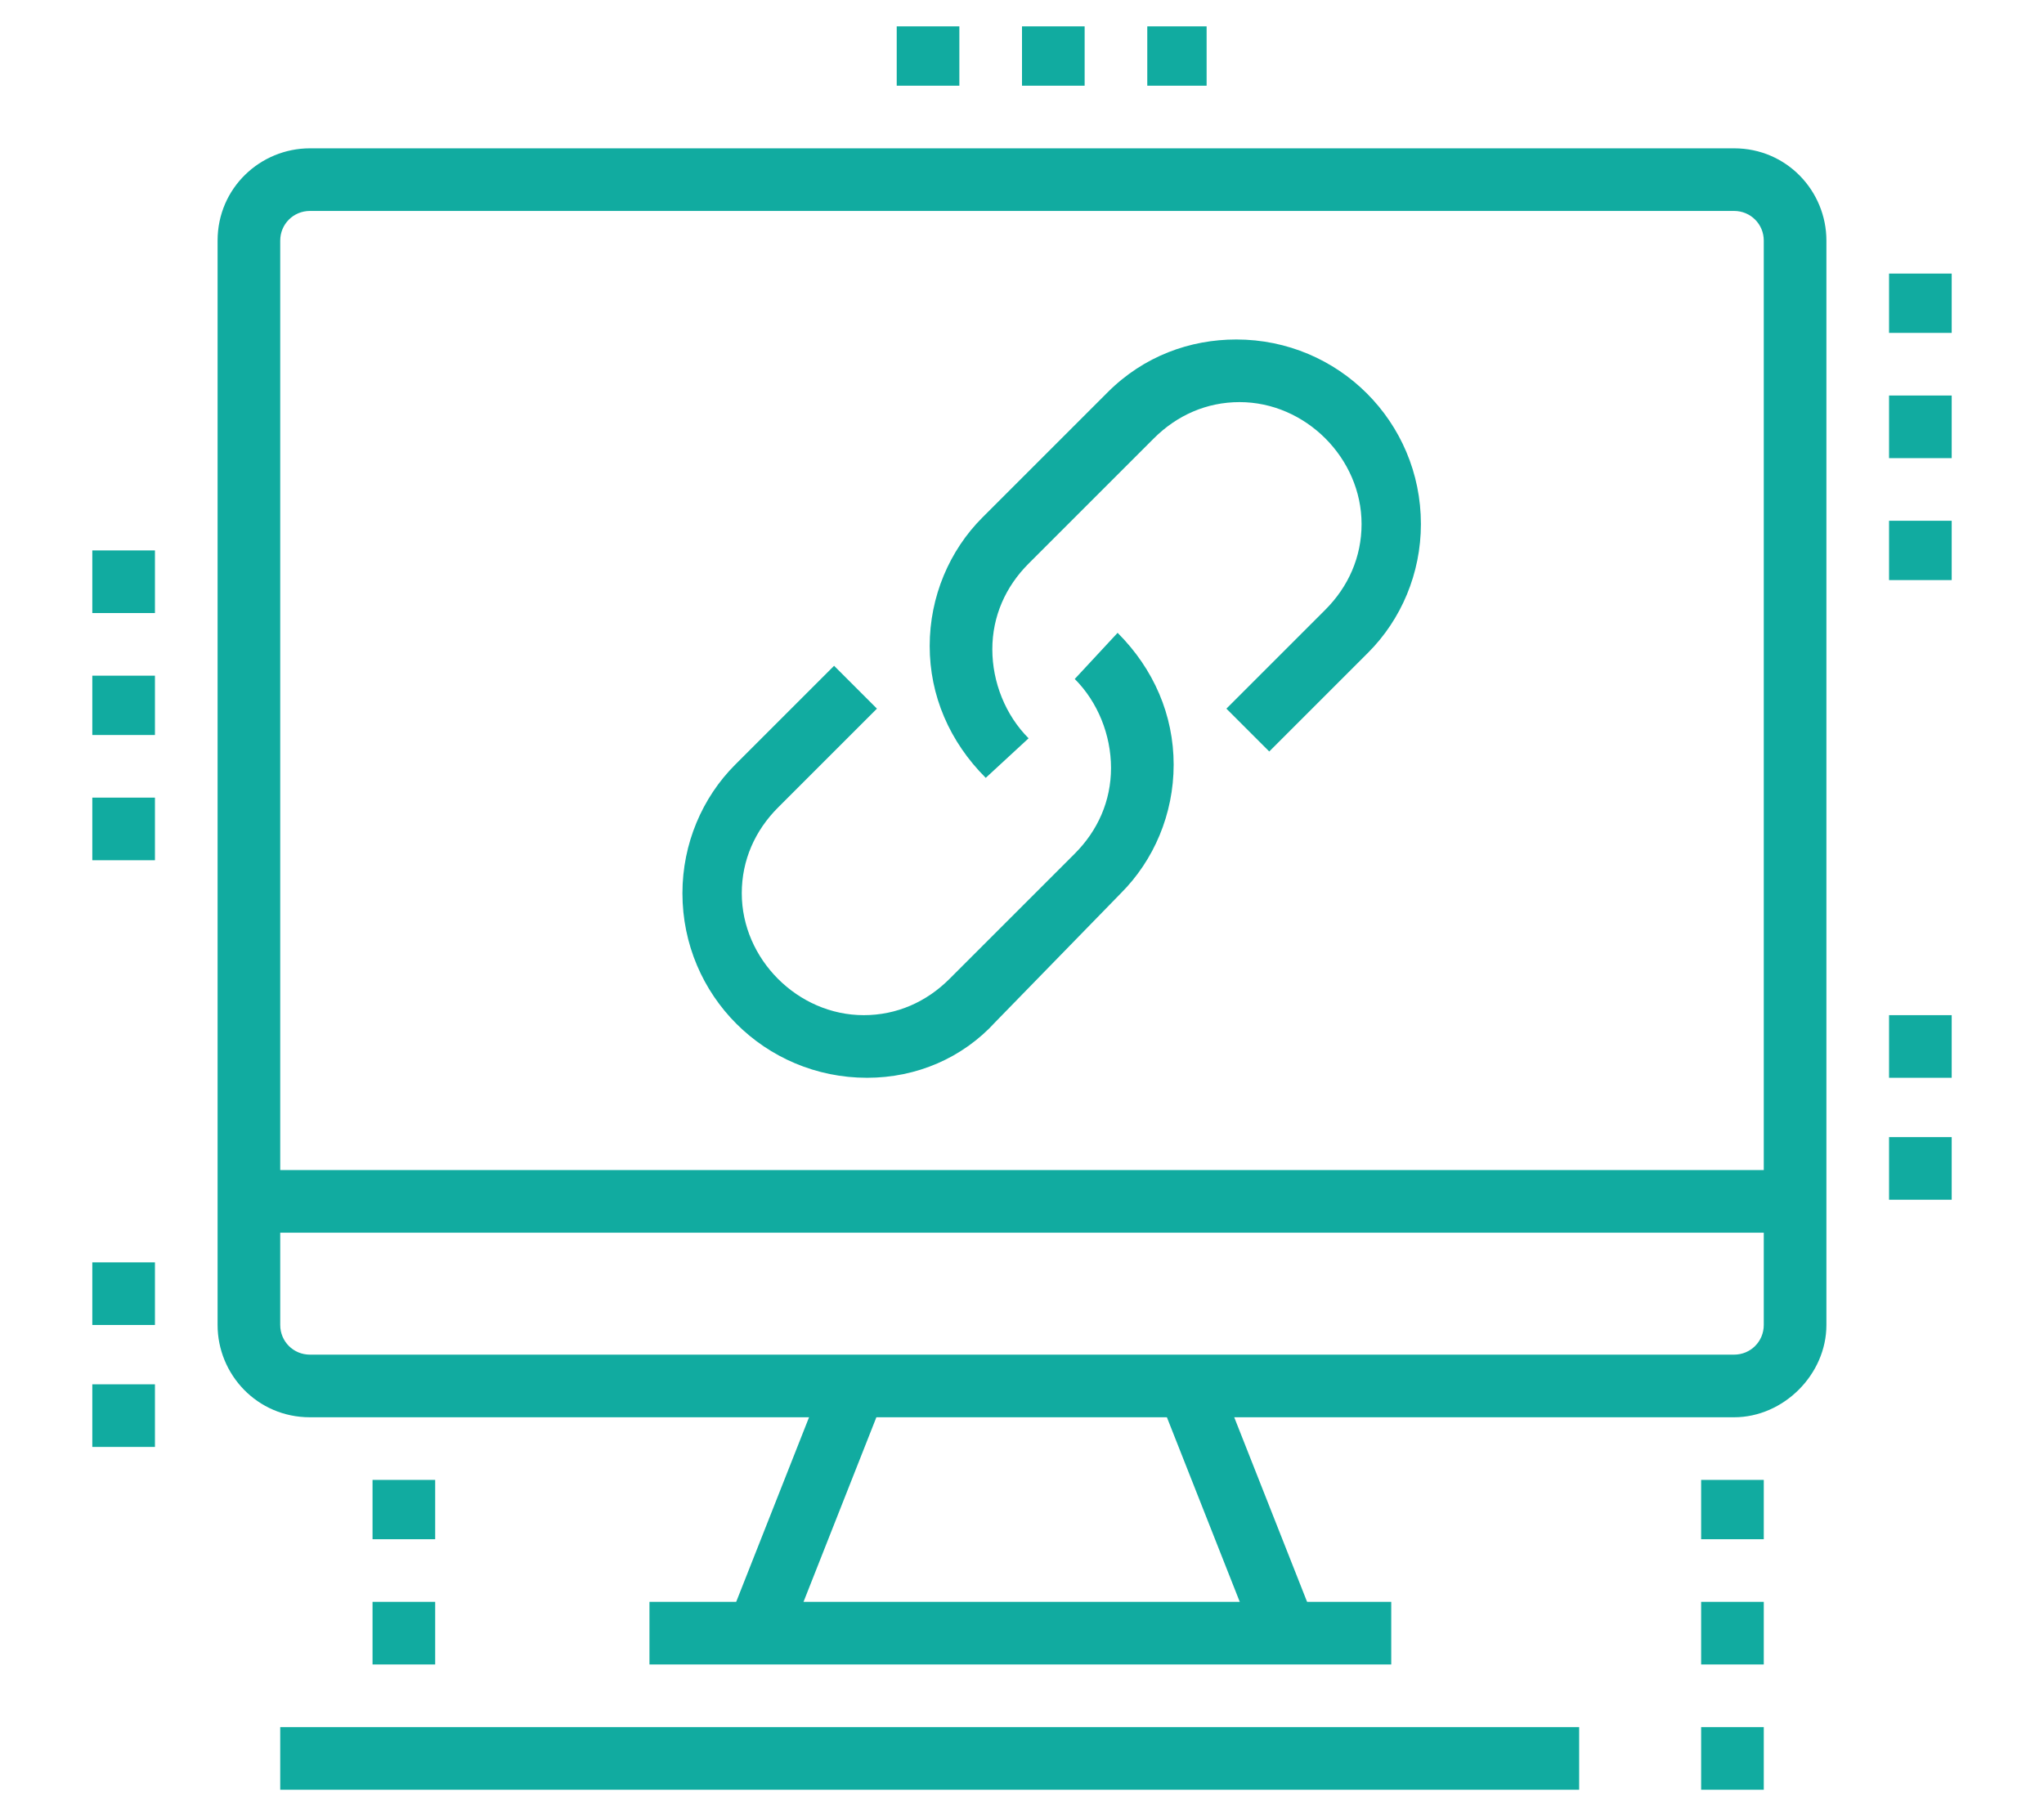 <?xml version="1.0" encoding="utf-8"?>
<!-- Generator: Adobe Illustrator 24.1.0, SVG Export Plug-In . SVG Version: 6.00 Build 0)  -->
<svg version="1.1" id="Layer_1" xmlns="http://www.w3.org/2000/svg" xmlns:xlink="http://www.w3.org/1999/xlink" x="0px" y="0px"
	 width="62px" height="55px" viewBox="0 0 62 55" style="enable-background:new 0 0 62 55;" xml:space="preserve">
<style type="text/css">
	.st0{display:none;}
	.st1{display:inline;fill:#11ABA0;}
	.st2{fill:#11ABA0;}
</style>
<g class="st0">
	<polygon class="st1" points="31,5.4 29.1,5.4 29.1,7.3 31,7.3 31,5.4 	"/>
	<polygon class="st1" points="34.8,5.4 32.9,5.4 32.9,7.3 34.8,7.3 34.8,5.4 	"/>
	<polygon class="st1" points="38.5,5.4 36.6,5.4 36.6,7.3 38.5,7.3 38.5,5.4 	"/>
	<rect x="5.7" y="9.2" class="st1" width="35.7" height="1.9"/>
	<rect x="41.3" y="16.7" class="st1" width="11.3" height="1.9"/>
	<rect x="48.8" y="1.7" class="st1" width="1.9" height="3.8"/>
	<rect x="48.8" y="9.2" class="st1" width="1.9" height="3.8"/>
	<rect x="51.6" y="6.4" class="st1" width="2.8" height="1.9"/>
	<rect x="45.1" y="6.4" class="st1" width="2.8" height="1.9"/>
	<path class="st1" d="M14.1,40.2h-3.8c-1,0-1.9-0.8-1.9-1.9v-2.8c0-1,0.8-1.9,1.9-1.9h3.8c1,0,1.9,0.8,1.9,1.9v2.8
		C16,39.3,15.1,40.2,14.1,40.2z M10.4,35.5v2.8h3.8l0-2.8H10.4z"/>
	<path class="st1" d="M23.5,40.2h-3.8c-1,0-1.9-0.8-1.9-1.9v-2.8c0-1,0.8-1.9,1.9-1.9h3.8c1,0,1.9,0.8,1.9,1.9v2.8
		C25.4,39.3,24.5,40.2,23.5,40.2z M19.7,35.5v2.8h3.8l0-2.8H19.7z"/>
	<rect x="8.5" y="29.8" class="st1" width="1.9" height="1.9"/>
	<rect x="12.2" y="29.8" class="st1" width="22.5" height="1.9"/>
	<rect x="36.6" y="29.8" class="st1" width="1.9" height="1.9"/>
	<rect x="29.1" y="33.6" class="st1" width="9.4" height="1.9"/>
	<rect x="32.9" y="37.4" class="st1" width="5.6" height="1.9"/>
	<rect x="9.4" y="43.9" class="st1" width="29.1" height="1.9"/>
	<rect x="30.1" y="47.7" class="st1" width="8.4" height="1.9"/>
	<rect x="33.8" y="13" class="st1" width="4.7" height="1.9"/>
	<rect x="33.8" y="17.6" class="st1" width="4.7" height="1.9"/>
	<path class="st1" d="M29.1,28H10.4c-1,0-1.9-0.8-1.9-1.9V14.8c0-1,0.8-1.9,1.9-1.9h18.8c1,0,1.9,0.8,1.9,1.9v11.3
		C31,27.1,30.2,28,29.1,28z M10.4,14.8v11.3h18.8l0-11.3H10.4z"/>
	<path class="st1" d="M10,24l-1.1-1.5l7.3-5.4c0.7-0.5,1.6-0.5,2.3,0l3.8,3.6L21,22.1l-3.8-3.5L10,24z"/>
	<path class="st1" d="M19.9,24.5l-1.3-1.3l5.9-5.9c0.7-0.7,1.8-0.7,2.5-0.1l3.8,3.6l-1.3,1.4l-3.8-3.5L19.9,24.5z"/>
	<path class="st1" d="M45.1,53.3H11.3c-3.6,0-6.6-2.9-6.6-6.6V3.6c0-1,0.8-1.9,1.9-1.9h33.8c1,0,1.9,0.8,1.9,1.9v28.2h-1.9V3.6H6.6
		v43.2c0,2.6,2.1,4.7,4.7,4.7h33.8V53.3z"/>
	<polygon class="st1" points="57.3,37.4 48.8,37.4 48.8,35.5 55.4,35.5 55.4,24.2 57.3,24.2 	"/>
	<path class="st1" d="M45.1,53.3c-2.6,0-4.7-2.1-4.7-4.7V29.8h1.9v18.8c0,1.6,1.3,2.8,2.8,2.8c1.6,0,2.8-1.3,2.8-2.8V21.4
		c0-2.6,2.1-4.7,4.7-4.7c2.6,0,4.7,2.1,4.7,4.7v4.7h-1.9v-4.7c0-1.6-1.3-2.8-2.8-2.8s-2.8,1.3-2.8,2.8v27.2
		C49.8,51.2,47.7,53.3,45.1,53.3z"/>
</g>
<g class="st0">
	<path class="st1" d="M47.9,36.4c-6.2,0-11.3-5.1-11.3-11.3s5.1-11.3,11.3-11.3s11.3,5.1,11.3,11.3S54.1,36.4,47.9,36.4z M47.9,15.8
		c-5.2,0-9.4,4.2-9.4,9.4s4.2,9.4,9.4,9.4s9.4-4.2,9.4-9.4S53.1,15.8,47.9,15.8z"/>
	<path class="st1" d="M47.9,50.5c-2.1,0-3.8-1.7-3.8-3.8V35.1H46v11.7c0,1,0.8,1.9,1.9,1.9c1,0,1.9-0.8,1.9-1.9V35.1h1.9v11.7
		C51.6,48.8,50,50.5,47.9,50.5z"/>
	<path class="st1" d="M16.9,21.4c-5.7,0-10.3-4.6-10.3-10.3S11.2,0.8,16.9,0.8s10.3,4.6,10.3,10.3S22.6,21.4,16.9,21.4z M16.9,2.6
		c-4.7,0-8.4,3.8-8.4,8.4s3.8,8.4,8.4,8.4s8.4-3.8,8.4-8.4S21.6,2.6,16.9,2.6z"/>
	<rect x="16" y="1.7" class="st1" width="1.9" height="9.4"/>
	<polygon class="st1" points="22.9,18.4 16.5,12 7.5,12 7.5,10.1 17.3,10.1 24.2,17 	"/>
	<path class="st1" d="M45.1,42H6.6c-2.1,0-3.8-1.7-3.8-3.8V10.1c0-2.1,1.7-3.8,3.8-3.8h1.7v1.9H6.6c-1,0-1.9,0.8-1.9,1.9v28.2
		c0,1,0.8,1.9,1.9,1.9h38.5V42z"/>
	<path class="st1" d="M51.6,15.2h-1.9v-5.1c0-1-0.8-1.9-1.9-1.9H25.5V6.4h22.4c2.1,0,3.8,1.7,3.8,3.8V15.2z"/>
	<rect x="14.1" y="48.6" class="st1" width="26.3" height="1.9"/>
	
		<rect x="16.5" y="44.4" transform="matrix(0.443 -0.897 0.897 0.443 -28.849 44.26)" class="st1" width="9.4" height="1.9"/>
	
		<rect x="32.4" y="40.6" transform="matrix(0.897 -0.442 0.442 0.897 -16.613 19.407)" class="st1" width="1.9" height="9.4"/>
	<rect x="7.5" y="52.4" class="st1" width="19.7" height="1.9"/>
	<rect x="29.1" y="52.4" class="st1" width="1.9" height="1.9"/>
	<polygon class="st1" points="8.5,36.4 6.6,36.4 6.6,38.3 8.5,38.3 8.5,36.4 	"/>
	<polygon class="st1" points="8.5,32.7 6.6,32.7 6.6,34.5 8.5,34.5 8.5,32.7 	"/>
	<polygon class="st1" points="8.5,28.9 6.6,28.9 6.6,30.8 8.5,30.8 8.5,28.9 	"/>
	<rect x="38.5" y="31.1" class="st1" width="1.9" height="7.2"/>
	<path class="st1" d="M40.4,19.2h-1.9V12c0-1,0.8-1.9,1.9-1.9h3.8c1,0,1.9,0.8,1.9,1.9v3.2h-1.9V12h-3.8V19.2z"/>
	<path class="st1" d="M34.8,38.3h-1.9V19.5h-3.8v18.8h-1.9V19.5c0-1,0.8-1.9,1.9-1.9h3.8c1,0,1.9,0.8,1.9,1.9V38.3z"/>
	<path class="st1" d="M23.5,38.3h-1.9V27h-3.8v11.3H16V27c0-1,0.8-1.9,1.9-1.9h3.8c1,0,1.9,0.8,1.9,1.9V38.3z"/>
	<polygon class="st1" points="47,31.2 42,26.2 43.3,24.9 47,28.5 53.4,22 54.8,23.4 	"/>
</g>
<g class="st0">
	<path class="st1" d="M58.2,53.8h-1.9V39.7c0-0.5-0.4-0.9-0.9-0.9H6.6c-0.5,0-0.9,0.4-0.9,0.9v14.1H3.8V39.7c0-1.6,1.3-2.8,2.8-2.8
		h48.8c1.6,0,2.8,1.3,2.8,2.8V53.8z"/>
	<rect x="4.7" y="40.6" class="st1" width="12.2" height="1.9"/>
	<rect x="18.8" y="40.6" class="st1" width="1.9" height="1.9"/>
	<rect x="22.6" y="40.6" class="st1" width="34.7" height="1.9"/>
	<rect x="30.1" y="41.6" class="st1" width="1.9" height="12.2"/>
	<rect x="21.4" y="33.1" transform="matrix(0.355 -0.935 0.935 0.355 -15.495 45.668)" class="st1" width="8" height="1.9"/>
	<path class="st1" d="M8.5,8.7C6.4,8.7,4.7,7,4.7,5c0-2.1,1.7-3.8,3.8-3.8s3.8,1.7,3.8,3.8C12.2,7,10.5,8.7,8.5,8.7z M8.5,3.1
		c-1,0-1.9,0.8-1.9,1.9c0,1,0.8,1.9,1.9,1.9S10.4,6,10.4,5C10.4,3.9,9.5,3.1,8.5,3.1z"/>
	<polygon class="st1" points="13.2,12.5 7.5,12.5 7.5,7.8 9.4,7.8 9.4,10.6 13.2,10.6 	"/>
	<path class="st1" d="M8.5,35c-2.1,0-3.8-1.7-3.8-3.8s1.7-3.8,3.8-3.8s3.8,1.7,3.8,3.8S10.5,35,8.5,35z M8.5,29.4
		c-1,0-1.9,0.8-1.9,1.9s0.8,1.9,1.9,1.9s1.9-0.8,1.9-1.9S9.5,29.4,8.5,29.4z"/>
	<path class="st1" d="M6.6,21.9c-2.1,0-3.8-1.7-3.8-3.8c0-2.1,1.7-3.8,3.8-3.8s3.8,1.7,3.8,3.8C10.4,20.2,8.7,21.9,6.6,21.9z
		 M6.6,16.2c-1,0-1.9,0.8-1.9,1.9c0,1,0.8,1.9,1.9,1.9s1.9-0.8,1.9-1.9C8.5,17.1,7.6,16.2,6.6,16.2z"/>
	<rect x="9.4" y="17.2" class="st1" width="3.8" height="1.9"/>
	<polygon class="st1" points="9.4,28.4 7.5,28.4 7.5,23.7 13.2,23.7 13.2,25.6 9.4,25.6 	"/>
	<path class="st1" d="M53.5,8.7c-2.1,0-3.8-1.7-3.8-3.8c0-2.1,1.7-3.8,3.8-3.8c2.1,0,3.8,1.7,3.8,3.8C57.3,7,55.6,8.7,53.5,8.7z
		 M53.5,3.1c-1,0-1.9,0.8-1.9,1.9c0,1,0.8,1.9,1.9,1.9c1,0,1.9-0.8,1.9-1.9C55.4,3.9,54.6,3.1,53.5,3.1z"/>
	<polygon class="st1" points="54.5,12.5 48.8,12.5 48.8,10.6 52.6,10.6 52.6,7.8 54.5,7.8 	"/>
	<path class="st1" d="M53.5,35c-2.1,0-3.8-1.7-3.8-3.8s1.7-3.8,3.8-3.8c2.1,0,3.8,1.7,3.8,3.8S55.6,35,53.5,35z M53.5,29.4
		c-1,0-1.9,0.8-1.9,1.9s0.8,1.9,1.9,1.9c1,0,1.9-0.8,1.9-1.9S54.6,29.4,53.5,29.4z"/>
	<path class="st1" d="M55.4,21.9c-2.1,0-3.8-1.7-3.8-3.8c0-2.1,1.7-3.8,3.8-3.8s3.8,1.7,3.8,3.8C59.2,20.2,57.5,21.9,55.4,21.9z
		 M55.4,16.2c-1,0-1.9,0.8-1.9,1.9c0,1,0.8,1.9,1.9,1.9c1,0,1.9-0.8,1.9-1.9C57.3,17.1,56.4,16.2,55.4,16.2z"/>
	<rect x="48.8" y="17.2" class="st1" width="3.8" height="1.9"/>
	<polygon class="st1" points="31.9,1.2 30.1,1.2 30.1,3.1 31.9,3.1 31.9,1.2 	"/>
	<polygon class="st1" points="36.6,2.2 34.8,2.2 34.8,4 36.6,4 36.6,2.2 	"/>
	<polygon class="st1" points="40.4,5 38.5,5 38.5,6.9 40.4,6.9 40.4,5 	"/>
	<polygon class="st1" points="27.2,2.2 25.4,2.2 25.4,4 27.2,4 27.2,2.2 	"/>
	<polygon class="st1" points="23.5,5 21.6,5 21.6,6.9 23.5,6.9 23.5,5 	"/>
	<polygon class="st1" points="54.5,28.4 52.6,28.4 52.6,25.6 48.8,25.6 48.8,23.7 54.5,23.7 	"/>
	<rect x="30.1" y="12.5" class="st1" width="1.9" height="3.8"/>
	<rect x="30.1" y="23.7" class="st1" width="1.9" height="3.8"/>
	<rect x="34.8" y="19.1" class="st1" width="3.8" height="1.9"/>
	<rect x="23.5" y="19.1" class="st1" width="3.8" height="1.9"/>
	<rect x="33.7" y="14.3" transform="matrix(0.707 -0.707 0.707 0.707 -0.337 29.73)" class="st1" width="4.1" height="1.9"/>
	<path class="st1" d="M44.1,31.3H17.9c-1.6,0-2.8-1.3-2.8-2.8V11.5c0-1.6,1.3-2.8,2.8-2.8h26.3c1.6,0,2.8,1.3,2.8,2.8v16.9
		C47,30,45.7,31.3,44.1,31.3z M17.9,10.6c-0.5,0-0.9,0.4-0.9,0.9v16.9c0,0.5,0.4,0.9,0.9,0.9h26.3c0.5,0,0.9-0.4,0.9-0.9V11.5
		c0-0.5-0.4-0.9-0.9-0.9H17.9z"/>
	<rect x="25.3" y="13.2" transform="matrix(0.707 -0.707 0.707 0.707 -3.101 23.056)" class="st1" width="1.9" height="4.1"/>
	<rect x="34.8" y="22.7" transform="matrix(0.707 -0.707 0.707 0.707 -7.011 32.495)" class="st1" width="1.9" height="4.1"/>
	<rect x="24.2" y="23.8" transform="matrix(0.707 -0.707 0.707 0.707 -9.776 25.821)" class="st1" width="4.1" height="1.9"/>
	<rect x="35.7" y="30.1" transform="matrix(0.935 -0.355 0.355 0.935 -9.715 15.239)" class="st1" width="1.9" height="8"/>
</g>
<g>
	<path class="st2" d="M26.3,32.7c-3.1,0-5.6-2.5-5.6-5.6c0-1.5,0.6-2.9,1.6-3.9l3-3l1.3,1.3l-3,3c-0.7,0.7-1.1,1.6-1.1,2.6
		c0,2,1.7,3.7,3.7,3.7c1,0,1.9-0.4,2.6-1.1l3.8-3.8c0.7-0.7,1.1-1.6,1.1-2.6c0-1-0.4-2-1.1-2.7l1.3-1.4c1.1,1.1,1.7,2.5,1.7,4
		c0,1.5-0.6,2.9-1.6,3.9L30.2,31C29.2,32.1,27.8,32.7,26.3,32.7z"/>
	<path class="st2" d="M29.9,23.6c-1.1-1.1-1.7-2.5-1.7-4c0-1.5,0.6-2.9,1.6-3.9l3.8-3.8c1.1-1.1,2.5-1.6,3.9-1.6
		c3.1,0,5.6,2.5,5.6,5.6c0,1.5-0.6,2.9-1.6,3.9l-3,3l-1.3-1.3l3-3c0.7-0.7,1.1-1.6,1.1-2.6c0-2-1.7-3.7-3.7-3.7
		c-1,0-1.9,0.4-2.6,1.1l-3.8,3.8c-0.7,0.7-1.1,1.6-1.1,2.6c0,1,0.4,2,1.1,2.7L29.9,23.6z"/>
	<path class="st2" d="M52.6,43H9.4c-1.6,0-2.8-1.3-2.8-2.8V7.3c0-1.6,1.3-2.8,2.8-2.8h43.2c1.6,0,2.8,1.3,2.8,2.8v32.9
		C55.4,41.7,54.1,43,52.6,43z M9.4,6.4c-0.5,0-0.9,0.4-0.9,0.9v32.9c0,0.5,0.4,0.9,0.9,0.9h43.2c0.5,0,0.9-0.4,0.9-0.9V7.3
		c0-0.5-0.4-0.9-0.9-0.9H9.4z"/>
	<rect x="7.5" y="35.5" class="st2" width="46.9" height="1.9"/>
	<rect x="19.7" y="48.6" class="st2" width="22.5" height="1.9"/>
	
		<rect x="20.4" y="44.9" transform="matrix(0.367 -0.93 0.93 0.367 -27.149 51.692)" class="st2" width="8.1" height="1.9"/>
	
		<rect x="36.6" y="41.8" transform="matrix(0.93 -0.367 0.367 0.93 -14.2 17.009)" class="st2" width="1.9" height="8.1"/>
	<polygon class="st2" points="53.5,52.4 51.6,52.4 51.6,54.3 53.5,54.3 53.5,52.4 	"/>
	<polygon class="st2" points="53.5,48.6 51.6,48.6 51.6,50.5 53.5,50.5 53.5,48.6 	"/>
	<polygon class="st2" points="53.5,44.9 51.6,44.9 51.6,46.7 53.5,46.7 53.5,44.9 	"/>
	<polygon class="st2" points="4.7,24.2 2.8,24.2 2.8,26.1 4.7,26.1 4.7,24.2 	"/>
	<polygon class="st2" points="4.7,20.5 2.8,20.5 2.8,22.3 4.7,22.3 4.7,20.5 	"/>
	<polygon class="st2" points="4.7,16.7 2.8,16.7 2.8,18.6 4.7,18.6 4.7,16.7 	"/>
	<polygon class="st2" points="4.7,42 2.8,42 2.8,43.9 4.7,43.9 4.7,42 	"/>
	<polygon class="st2" points="4.7,38.3 2.8,38.3 2.8,40.2 4.7,40.2 4.7,38.3 	"/>
	<polygon class="st2" points="13.2,48.6 11.3,48.6 11.3,50.5 13.2,50.5 13.2,48.6 	"/>
	<polygon class="st2" points="13.2,44.9 11.3,44.9 11.3,46.7 13.2,46.7 13.2,44.9 	"/>
	<polygon class="st2" points="59.2,15.8 57.3,15.8 57.3,17.6 59.2,17.6 59.2,15.8 	"/>
	<polygon class="st2" points="59.2,12 57.3,12 57.3,13.9 59.2,13.9 59.2,12 	"/>
	<polygon class="st2" points="59.2,8.3 57.3,8.3 57.3,10.1 59.2,10.1 59.2,8.3 	"/>
	<polygon class="st2" points="36.6,0.8 34.8,0.8 34.8,2.6 36.6,2.6 36.6,0.8 	"/>
	<polygon class="st2" points="32.9,0.8 31,0.8 31,2.6 32.9,2.6 32.9,0.8 	"/>
	<polygon class="st2" points="29.1,0.8 27.2,0.8 27.2,2.6 29.1,2.6 29.1,0.8 	"/>
	<polygon class="st2" points="59.2,34.5 57.3,34.5 57.3,36.4 59.2,36.4 59.2,34.5 	"/>
	<polygon class="st2" points="59.2,30.8 57.3,30.8 57.3,32.7 59.2,32.7 59.2,30.8 	"/>
	<rect x="8.5" y="52.4" class="st2" width="39.4" height="1.9"/>
</g>
<g class="st0">
	<path class="st1" d="M54.9,42.2H21.7v-1.9h33.2c0.5,0,0.9-0.4,0.9-0.9V14.1c0-0.5-0.4-0.9-0.9-0.9H22v-1.9h33
		c1.6,0,2.8,1.3,2.8,2.8v25.3C57.8,41,56.5,42.2,54.9,42.2z"/>
	<rect x="24" y="47.9" class="st1" width="24.4" height="1.9"/>
	
		<rect x="25.5" y="44.1" transform="matrix(0.367 -0.93 0.93 0.367 -23.192 56.023)" class="st1" width="8.1" height="1.9"/>
	<rect x="41.8" y="41" transform="matrix(0.93 -0.367 0.367 0.93 -13.566 18.854)" class="st1" width="1.9" height="8.1"/>
	<polygon class="st1" points="35.2,35.1 27.3,27.2 31.5,23.1 35.2,26.8 41.7,20.4 43,21.7 35.2,29.5 31.5,25.7 30,27.2 35.2,32.5 
		37.9,29.8 39.2,31.1 	"/>
	<rect x="40.8" y="25.9" transform="matrix(0.706 -0.708 0.708 0.706 -6.557 37.779)" class="st1" width="2.8" height="1.9"/>
	<polygon class="st1" points="43.7,7.5 41.8,7.5 41.8,9.4 43.7,9.4 43.7,7.5 	"/>
	<polygon class="st1" points="47.4,7.5 45.5,7.5 45.5,9.4 47.4,9.4 47.4,7.5 	"/>
	<polygon class="st1" points="51.2,7.5 49.3,7.5 49.3,9.4 51.2,9.4 51.2,7.5 	"/>
	<rect x="44.6" y="22.1" transform="matrix(0.707 -0.707 0.707 0.707 -2.804 39.269)" class="st1" width="2.8" height="1.9"/>
	<rect x="28.7" y="51.6" class="st1" width="23.5" height="1.9"/>
	<rect x="54" y="51.6" class="st1" width="1.9" height="1.9"/>
	<path class="st1" d="M15.5,53v-7h-3.8v7l-1.3-0.4c-3.7-1.3-6.3-4.9-6.3-8.8c0-3.3,1.8-6.4,4.7-8.1V18.8c-2.9-1.7-4.7-4.7-4.7-8.1
		c0-4,2.5-7.5,6.3-8.8l1.3-0.4v7h3.8v-7l1.3,0.4c3.7,1.3,6.3,4.9,6.3,8.8c0,3.3-1.8,6.4-4.7,8.1v16.8c2.9,1.7,4.7,4.7,4.7,8.1
		c0,4-2.5,7.5-6.3,8.8L15.5,53z M9.9,44.1h7.5v6c2.3-1.3,3.8-3.8,3.8-6.5c0-2.8-1.6-5.4-4.2-6.7l-0.5-0.3v-19l0.5-0.3
		c2.6-1.3,4.2-3.8,4.2-6.7c0-2.7-1.5-5.2-3.8-6.5v6H9.9v-6c-2.3,1.3-3.8,3.8-3.8,6.5c0,2.8,1.6,5.4,4.2,6.7l0.5,0.3v19L10.3,37
		c-2.6,1.3-4.2,3.8-4.2,6.7c0,2.7,1.5,5.2,3.8,6.5V44.1z"/>
</g>
<g class="st0">
	<path class="st1" d="M50,42.6c0-0.1-2.4-7.1-3.1-9c-0.2-0.6-0.7-1.9-1.8-2.8c-1.9-1.5-7.8-4.8-9.5-4.8c-1.4,0-1.9,0.4-1.9,0.4
		l-1.3-1.3c0.2-0.2,1.1-1,3.2-1c2.5,0,9.2,4.1,10.6,5.2c1.5,1.2,2.2,2.9,2.4,3.6c0.8,2,3.1,8.8,3.2,9.1L50,42.6z"/>
	<path class="st1" d="M46.6,46.2l-3.4-1.1c-1.7-0.5-3.2-1.4-4.2-2.6c-0.5-0.6-1.3-1.9-2.4-3.6c-0.9-1.5-1.9-3.1-2.9-4.5
		c-0.3-0.5-0.6-1.2-0.6-2c0-2.1,1.7-3.8,3.8-3.8c1.3,0,2.4,0.9,3.1,1.6c1.1,1.3,3.8,4.7,3.9,4.8l-1.5,1.2c0,0-2.8-3.5-3.8-4.8
		c-0.4-0.5-1.1-0.9-1.6-0.9c-1,0-1.9,0.8-1.9,1.9c0,0.4,0.1,0.8,0.2,0.9c1,1.4,2,3.1,3,4.6c0.9,1.5,1.8,2.8,2.2,3.3
		c0.8,0.9,2,1.6,3.3,2l3.4,1.1L46.6,46.2z"/>
	
		<rect x="30.3" y="26.2" transform="matrix(0.707 -0.707 0.707 0.707 -12.548 31.088)" class="st1" width="1.9" height="8.9"/>
	<rect x="33.4" y="23.4" transform="matrix(0.707 -0.707 0.707 0.707 -9.134 32.229)" class="st1" width="1.9" height="7.4"/>
	<path class="st1" d="M45,53.4l-1.9-2.6c-0.4-0.5-0.6-1.2-0.6-1.8c0-0.9,0.4-1.9,1.2-2.4l7.6-5.7c0.6-0.4,1.3-0.7,2-0.7
		c1,0,2,0.5,2.6,1.3l1.9,2.5L56.4,45l-1.9-2.5c-0.5-0.6-1.4-0.7-2-0.2L44.9,48c-0.3,0.2-0.5,0.6-0.5,0.9c0,0.3,0.1,0.5,0.3,0.7
		l1.9,2.7L45,53.4z"/>
	<polygon class="st1" points="49.1,48.5 47.3,48.5 47.3,50.4 49.1,50.4 49.1,48.5 	"/>
	<polygon class="st1" points="21.9,22.6 16.9,17.7 18.3,16.3 21.9,20 28.4,13.5 29.7,14.8 	"/>
	<path class="st1" d="M50.1,37.3h-1.3v-1.9h1.3c0.5,0,0.9-0.4,0.9-0.9v-30c0-0.5-0.4-0.9-0.9-0.9H6.9C6.4,3.5,6,3.9,6,4.4v30
		c0,0.5,0.4,0.9,0.9,0.9h29.2v1.9H6.9c-1.6,0-2.8-1.3-2.8-2.8v-30c0-1.6,1.3-2.8,2.8-2.8h43.2c1.6,0,2.8,1.3,2.8,2.8v30
		C52.9,36,51.6,37.3,50.1,37.3z"/>
	<polygon class="st1" points="41.6,5.4 39.7,5.4 39.7,7.2 41.6,7.2 41.6,5.4 	"/>
	<polygon class="st1" points="45.4,5.4 43.5,5.4 43.5,7.2 45.4,7.2 45.4,5.4 	"/>
	<polygon class="st1" points="49.1,5.4 47.3,5.4 47.3,7.2 49.1,7.2 49.1,5.4 	"/>
	<rect x="31.4" y="9.1" class="st1" width="20.5" height="1.9"/>
	<rect x="5" y="9.1" class="st1" width="9.4" height="1.9"/>
	<rect x="54.8" y="8.2" class="st1" width="1.9" height="10.3"/>
	<rect x="54.8" y="21.3" class="st1" width="1.9" height="2.8"/>
	<rect x="5" y="39.1" class="st1" width="1.9" height="5.6"/>
	<rect x="5" y="46.7" class="st1" width="1.9" height="1.9"/>
	<rect x="10.6" y="40.1" class="st1" width="1.9" height="8.4"/>
	<rect x="10.6" y="50.4" class="st1" width="1.9" height="1.9"/>
	<polygon class="st1" points="32.2,50.4 30.4,50.4 30.4,52.3 32.2,52.3 32.2,50.4 	"/>
	<polygon class="st1" points="20,42.9 18.2,42.9 18.2,44.8 20,44.8 20,42.9 	"/>
	<polygon class="st1" points="20,39.1 18.2,39.1 18.2,41 20,41 20,39.1 	"/>
	<polygon class="st1" points="32.2,46.7 30.4,46.7 30.4,48.5 32.2,48.5 32.2,46.7 	"/>
	<polygon class="st1" points="32.2,42.9 30.4,42.9 30.4,44.8 32.2,44.8 32.2,42.9 	"/>
	<rect x="22.8" y="39.1" class="st1" width="1.9" height="10.3"/>
	<path class="st1" d="M22.8,29.8c-6.7,0-12.2-5.5-12.2-12.2c0-6.7,5.5-12.2,12.2-12.2c7.1,0,12.2,5.1,12.2,12.2
		C35,24.3,29.6,29.8,22.8,29.8z M22.8,7.2c-5.7,0-10.3,4.6-10.3,10.3c0,5.7,4.6,10.3,10.3,10.3s10.3-4.6,10.3-10.3
		C33.2,11.6,28.8,7.2,22.8,7.2z"/>
</g>
</svg>
